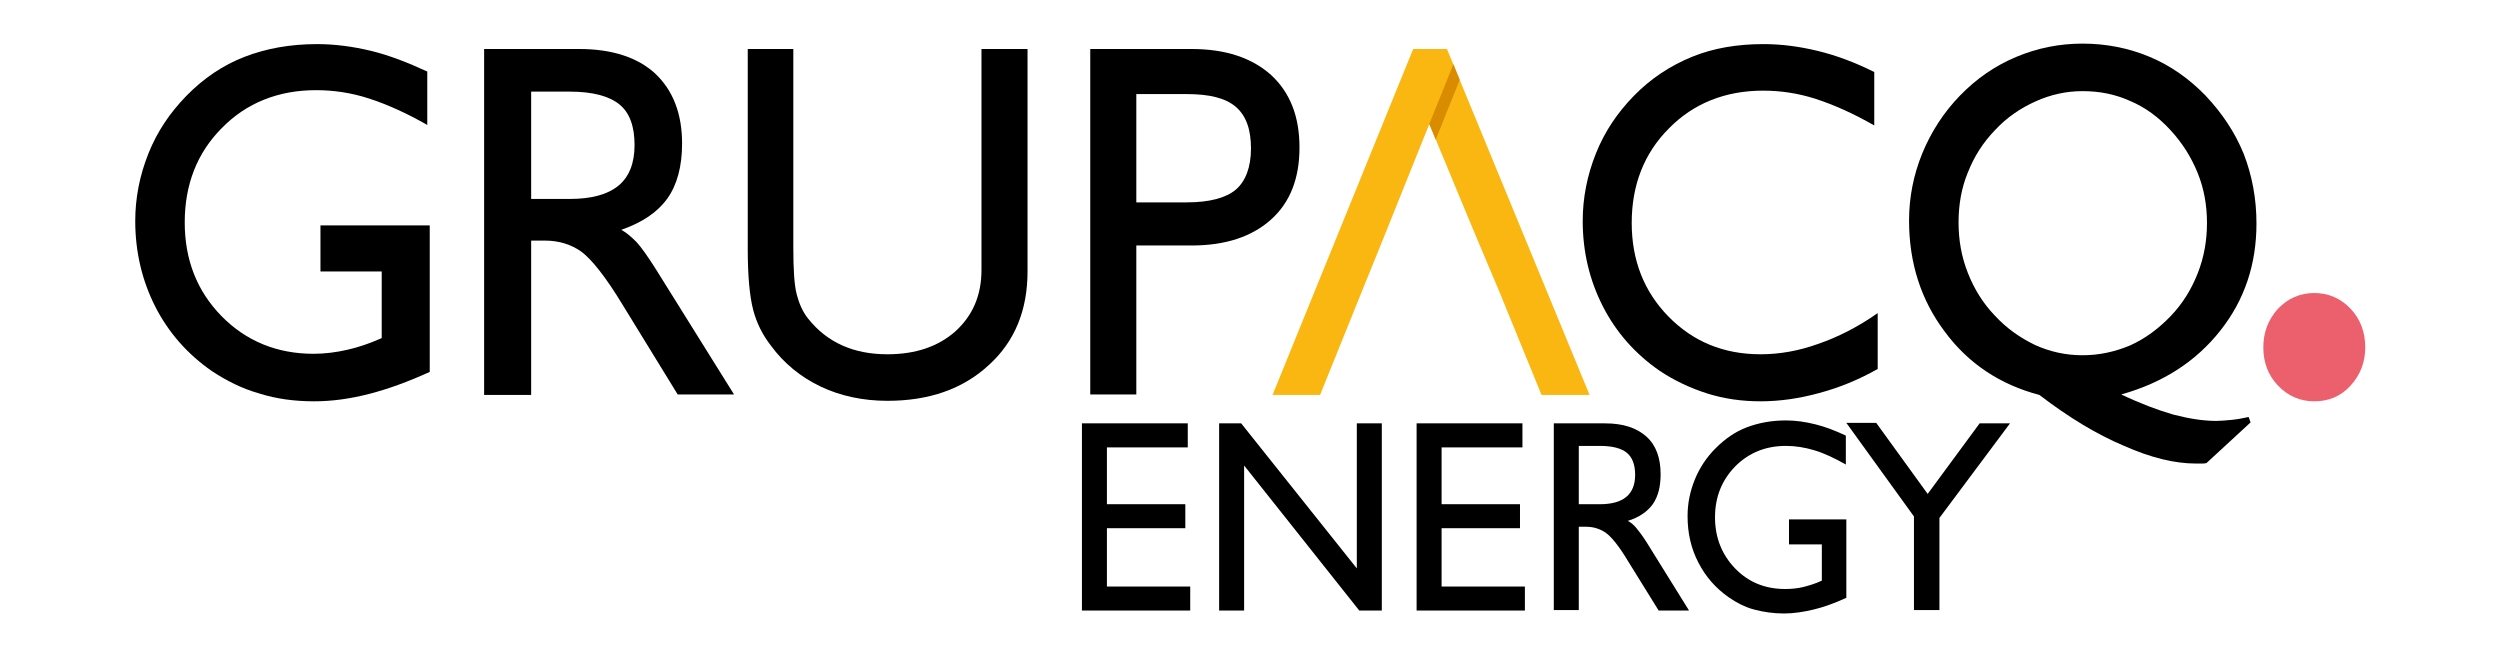 <?xml version="1.0" encoding="utf-8"?>
<!-- Generator: Adobe Illustrator 21.0.0, SVG Export Plug-In . SVG Version: 6.00 Build 0)  -->
<svg version="1.0" id="Livello_1" xmlns="http://www.w3.org/2000/svg" xmlns:xlink="http://www.w3.org/1999/xlink" x="0px" y="0px"
	 viewBox="0 0 510.2 134.2" style="enable-background:new 0 0 510.2 134.2;" xml:space="preserve">
<style type="text/css">
	.st0{fill:#EC5F6C;}
	.st1{fill:#BC3845;}
	.st2{fill:#15B2D7;}
	.st3{fill:#008FA9;}
	.st4{fill:#FAB712;}
	.st5{fill:#D98C00;}
	.st6{fill:#FFFFFF;}
	.st7{fill:#EC606C;}
	.st8{fill:#0DB2D7;}
	.st9{fill:#FAB714;}
	.st10{display:none;fill:#EC606C;}
	.st11{display:none;fill:#0DB2D7;}
	.st12{display:none;fill:#FAB714;}
	.st13{display:none;fill:#BC3845;}
	.st14{display:none;fill:#008FA9;}
	.st15{display:none;fill:#D98C00;}
</style>
<path d="M87.7,46v29.9c-4.4,2-8.5,3.5-12.4,4.5c-3.9,1-7.6,1.5-11.2,1.5c-4,0-7.7-0.5-11.2-1.6c-3.5-1-6.7-2.6-9.7-4.6
	c-4.9-3.4-8.8-7.8-11.5-13.1c-2.7-5.3-4.1-11.2-4.1-17.5c0-4.7,0.9-9.3,2.7-13.8c1.8-4.5,4.4-8.3,7.7-11.7c3.5-3.6,7.5-6.3,11.9-8
	c4.4-1.7,9.3-2.6,14.8-2.6c3.7,0,7.4,0.5,11.1,1.4c3.7,0.9,7.5,2.4,11.4,4.2v10.9c-4.2-2.4-8.2-4.2-11.9-5.4
	c-3.7-1.2-7.3-1.7-10.8-1.7c-7.7,0-14.2,2.6-19.2,7.7c-5.1,5.1-7.6,11.6-7.6,19.3c0,7.6,2.5,14,7.5,19.1c5,5.1,11.3,7.7,18.8,7.7
	c2.3,0,4.6-0.3,6.8-0.8c2.3-0.5,4.6-1.3,7.1-2.4V55.4H65.4V46H87.7z"/>
<path d="M98.8,80.6V10h19.4c6.7,0,11.9,1.7,15.5,5c3.6,3.4,5.5,8.1,5.5,14.3c0,4.6-1,8.4-3,11.2c-2,2.8-5.1,4.9-9.4,6.4
	c1.1,0.6,2.1,1.5,3.1,2.5c1,1.1,2.2,2.8,3.8,5.3l16.1,25.8h-11.5L127,62.1c-3.4-5.6-6.2-9.1-8.3-10.7c-2.1-1.5-4.6-2.3-7.5-2.3h-2.8
	v31.5H98.8z M108.4,40.6h7.9c4.4,0,7.7-0.9,9.9-2.7c2.2-1.8,3.3-4.6,3.3-8.3c0-3.8-1-6.6-3.1-8.3s-5.5-2.6-10.1-2.6h-7.9V40.6z"/>
<path d="M152.5,10h9.4v40.5c0,4.5,0.2,7.7,0.7,9.6c0.5,1.9,1.2,3.5,2.3,4.9c2,2.5,4.3,4.3,7,5.5c2.7,1.2,5.7,1.8,9.2,1.8
	c5.8,0,10.4-1.6,13.9-4.7c3.5-3.2,5.3-7.3,5.3-12.5V10h9.4v45.4c0,7.9-2.6,14.3-7.9,19.1c-5.3,4.9-12.2,7.3-20.7,7.3
	c-5,0-9.6-1-13.6-2.9c-4-1.9-7.5-4.7-10.2-8.4c-1.7-2.2-2.9-4.6-3.6-7.3c-0.7-2.7-1.1-6.8-1.1-12.4V10z"/>
<path d="M222.5,80.6V10h20.7c6.9,0,12.3,1.8,16.2,5.3c3.9,3.6,5.8,8.5,5.8,14.8c0,6.3-1.9,11.2-5.8,14.7s-9.3,5.3-16.2,5.3h-11.3
	v30.4H222.5z M231.9,41.3h10.3c4.6,0,8-0.9,10-2.6s3.1-4.6,3.1-8.4c0-3.9-1-6.7-3.1-8.5c-2.1-1.8-5.4-2.6-10-2.6h-10.3V41.3z"/>
<path d="M383.2,63.9v11.4c-3.9,2.2-7.8,3.8-11.9,4.9c-4,1.1-8,1.7-12,1.7c-3.8,0-7.4-0.5-10.9-1.6c-3.4-1.1-6.7-2.6-9.8-4.7
	c-4.9-3.4-8.8-7.8-11.5-13.1c-2.7-5.3-4.1-11.1-4.1-17.4c0-4.7,0.9-9.3,2.7-13.8c1.8-4.5,4.4-8.3,7.7-11.7c3.5-3.6,7.5-6.2,11.9-8
	c4.4-1.8,9.3-2.6,14.6-2.6c3.7,0,7.4,0.5,11.1,1.4s7.5,2.3,11.5,4.3v10.9c-4.2-2.4-8.2-4.2-11.9-5.4c-3.7-1.2-7.3-1.7-10.8-1.7
	c-7.7,0-14.2,2.6-19.2,7.7c-5.1,5.1-7.6,11.6-7.6,19.3c0,7.6,2.5,14,7.5,19.1c5,5.1,11.2,7.7,18.8,7.7c3.9,0,7.8-0.7,11.7-2.1
	C375.1,68.8,379.2,66.7,383.2,63.9z"/>
<path d="M416.2,80.6c-8-2.1-14.5-6.4-19.3-12.9c-4.9-6.5-7.3-14.1-7.3-22.7c0-4.7,0.9-9.3,2.7-13.7c1.8-4.4,4.4-8.4,7.7-11.8
	c3.4-3.5,7.2-6.1,11.5-7.9s8.8-2.7,13.5-2.7c4.8,0,9.4,0.9,13.7,2.7c4.3,1.8,8.1,4.5,11.4,7.9c3.4,3.6,6,7.5,7.8,11.9
	c1.7,4.4,2.6,9.1,2.6,14.2c0,8.3-2.4,15.6-7.4,21.9c-4.9,6.2-11.6,10.6-20.2,13c4,1.9,7.5,3.2,10.6,4.1c3.1,0.8,6,1.3,8.8,1.3
	c0.9,0,1.9-0.1,3-0.2c1.1-0.1,2.3-0.3,3.6-0.6l0.4,1.1l-9,8.3c-0.3,0.1-0.6,0.1-0.9,0.1c-0.3,0-0.7,0-1.3,0c-4.3,0-9.2-1.2-14.6-3.6
	C428,88.7,422.2,85.2,416.2,80.6z M399.7,45.4c0,3.6,0.6,7,1.9,10.3c1.3,3.3,3.1,6.2,5.5,8.7c2.4,2.6,5.1,4.5,8.2,6
	c3.1,1.4,6.3,2.1,9.7,2.1c3.4,0,6.6-0.7,9.7-2c3.1-1.4,5.8-3.4,8.3-6c2.4-2.5,4.2-5.4,5.5-8.7c1.3-3.3,1.9-6.7,1.9-10.3
	c0-3.6-0.6-7-1.9-10.2c-1.3-3.2-3.1-6.1-5.6-8.8c-2.4-2.6-5.1-4.6-8.2-5.9c-3.1-1.4-6.3-2-9.7-2c-3.3,0-6.5,0.7-9.6,2.1
	c-3.1,1.4-5.9,3.3-8.3,5.9c-2.4,2.5-4.2,5.3-5.5,8.6C400.3,38.3,399.7,41.8,399.7,45.4z"/>
<g>
	<path d="M220.8,124.5V86.4h21.6v4.9h-16.5v11.6h16v4.9h-16v11.9h17v4.9H220.8z"/>
	<path d="M248.8,124.5V86.4h4.5l23.6,29.6V86.4h5.1v38.2h-4.6l-23.5-29.6v29.6H248.8z"/>
	<path d="M289.1,124.5V86.4h21.6v4.9h-16.5v11.6h16v4.9h-16v11.9h17v4.9H289.1z"/>
	<path d="M317.1,124.5V86.4h10.5c3.6,0,6.4,0.9,8.4,2.7c2,1.8,2.9,4.4,2.9,7.7c0,2.5-0.5,4.5-1.6,6.1c-1.1,1.5-2.8,2.7-5.1,3.4
		c0.6,0.3,1.2,0.8,1.7,1.4c0.5,0.6,1.2,1.5,2.1,2.9l8.7,14h-6.2l-6.2-10c-1.8-3-3.3-4.9-4.5-5.8c-1.1-0.8-2.5-1.3-4.1-1.3h-1.5v17
		H317.1z M322.2,102.9h4.3c2.4,0,4.2-0.5,5.4-1.5c1.2-1,1.8-2.5,1.8-4.5c0-2.1-0.6-3.6-1.7-4.5c-1.1-0.9-2.9-1.4-5.5-1.4h-4.3V102.9
		z"/>
	<path d="M376.8,105.8V122c-2.4,1.1-4.6,1.9-6.7,2.4c-2.1,0.5-4.1,0.8-6,0.8c-2.2,0-4.2-0.3-6.1-0.8s-3.6-1.4-5.2-2.5
		c-2.7-1.9-4.7-4.2-6.2-7.1c-1.5-2.9-2.2-6-2.2-9.5c0-2.6,0.5-5,1.5-7.5c1-2.4,2.4-4.5,4.2-6.3c1.9-1.9,4-3.4,6.4-4.3
		c2.4-0.9,5-1.4,8-1.4c2,0,4,0.3,6,0.8c2,0.5,4.1,1.3,6.2,2.3v5.9c-2.3-1.3-4.4-2.3-6.4-2.9c-2-0.6-3.9-0.9-5.8-0.9
		c-4.2,0-7.6,1.4-10.4,4.2c-2.7,2.8-4.1,6.2-4.1,10.4c0,4.1,1.4,7.6,4.1,10.4c2.7,2.8,6.1,4.2,10.2,4.2c1.2,0,2.5-0.1,3.7-0.4
		c1.2-0.3,2.5-0.7,3.8-1.3v-7.4h-6.7v-5.1H376.8z"/>
	<path d="M390.6,124.5v-19.1l-13.8-19.1h6.1l10.5,14.5L404,86.4h6.2l-14.4,19.3v18.8H390.6z"/>
</g>
<g>
	<path class="st0" d="M461.9,70.9c0-3.1,1-5.7,3-7.9c2-2.1,4.5-3.2,7.4-3.2c2.9,0,5.4,1.1,7.4,3.2c2,2.1,3,4.8,3,7.9
		c0,3-1,5.6-3,7.8s-4.5,3.2-7.4,3.2c-2.9,0-5.4-1.1-7.4-3.2C462.9,76.6,461.9,74,461.9,70.9z"/>
</g>
<polygon class="st4" points="295.3,10 288.4,10 259.7,80.6 269.4,80.6 277.8,59.8 277.8,59.8 282.3,48.7 282.3,48.7 291.7,25.3 
	300.2,45.8 300.2,45.8 306.1,59.8 306.1,59.8 314.6,80.6 324.4,80.6 "/>
<polygon class="st5" points="296.6,13.1 289.2,31.5 291.7,25.3 293,28.5 297.9,16.3 "/>
</svg>
